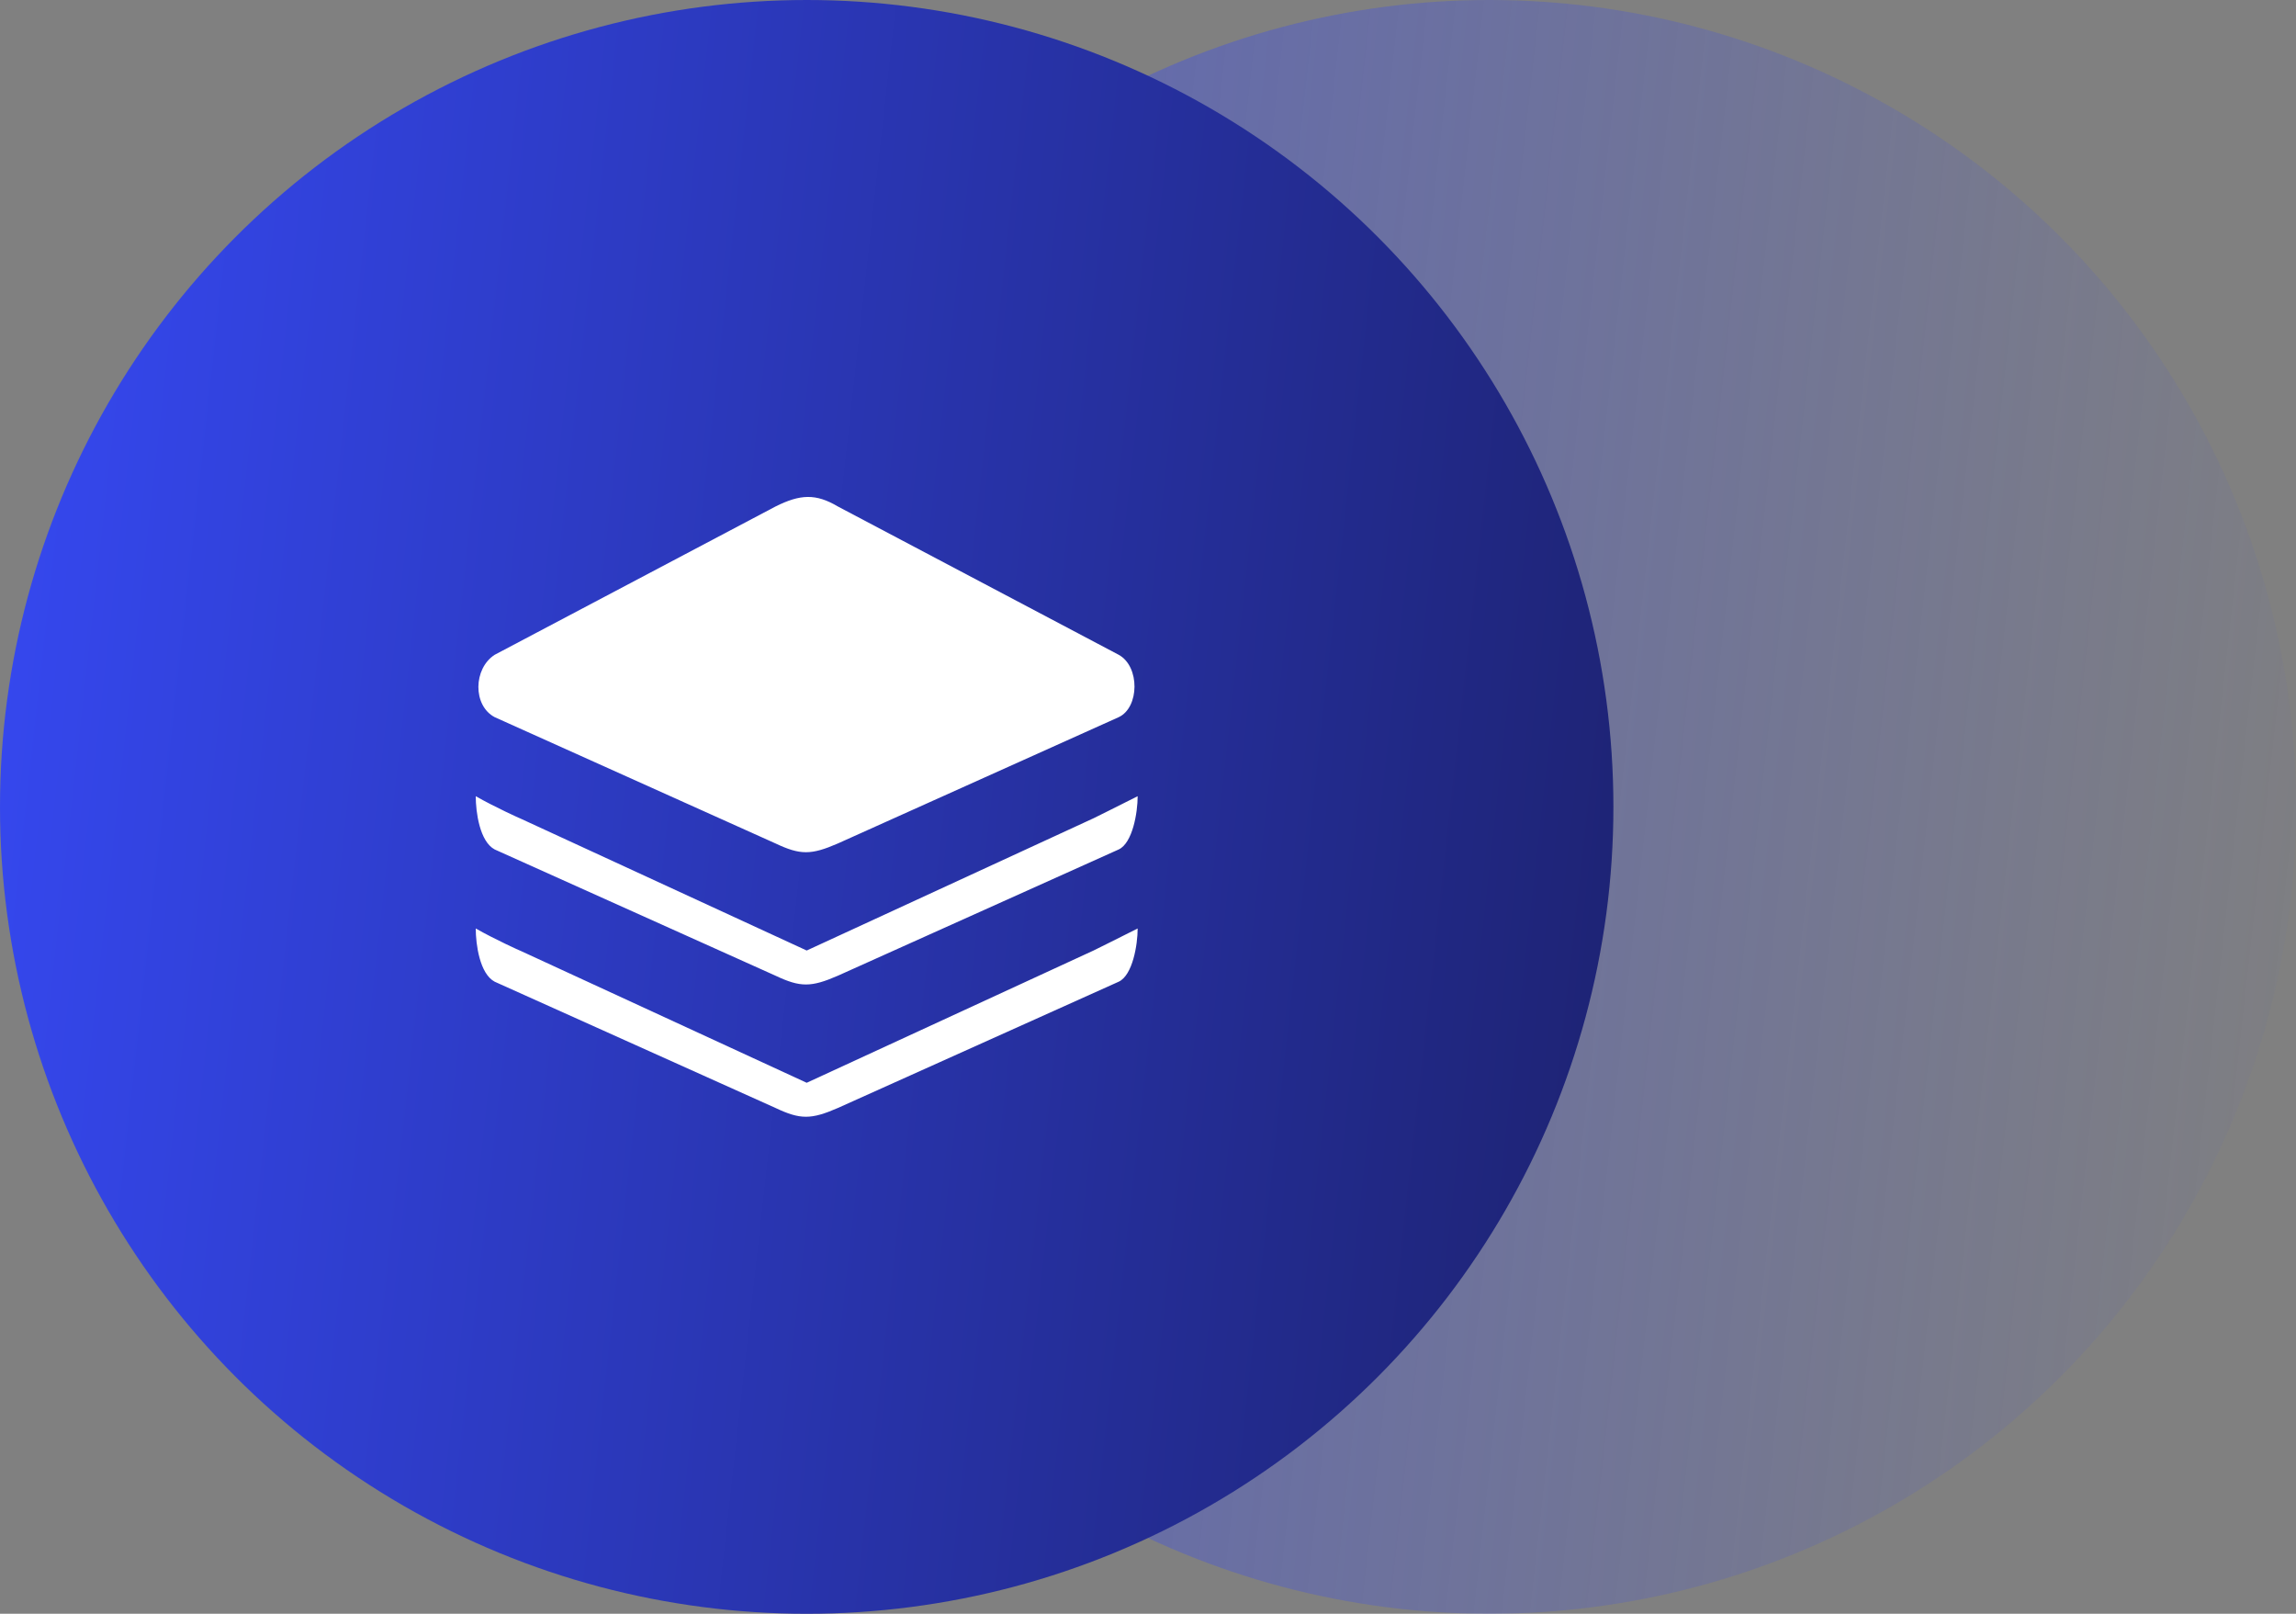 <?xml version="1.0" encoding="UTF-8"?> <svg xmlns="http://www.w3.org/2000/svg" width="111" height="78" viewBox="0 0 111 78" fill="none"><rect x="0" y="0" width="111" height="78" fill="#808080" stroke="none"/><circle cx="72" cy="39" r="39" fill="url(#paint0_linear_91_390)" fill-opacity="0.5"></circle><circle cx="39" cy="39" r="39" fill="url(#paint1_linear_91_390)"></circle><path fill-rule="evenodd" clip-rule="evenodd" d="M39 52.335L25.133 45.942C25.181 45.972 23.906 45.395 23 44.877C23 45.65 23.194 47.066 23.915 47.449L37.492 53.552C38.691 54.118 39.209 54.118 40.509 53.552L54.085 47.449C54.755 47.137 55 45.668 55 44.877C54.127 45.313 52.891 45.937 52.867 45.942L39 52.335ZM23.915 34.663L37.492 40.767C38.691 41.332 39.209 41.332 40.509 40.767L54.085 34.663C55.085 34.197 55.118 32.216 54.085 31.649L40.509 24.481C39.442 23.849 38.691 23.882 37.492 24.481L23.915 31.649C22.882 32.315 22.849 34.098 23.915 34.663ZM23.915 41.057L37.492 47.159C38.691 47.725 39.209 47.725 40.509 47.159L54.085 41.057C54.755 40.744 55 39.275 55 38.484C54.127 38.921 52.891 39.544 52.867 39.55L39 45.942L25.133 39.55C25.181 39.579 23.906 39.002 23 38.484C23 39.258 23.194 40.674 23.915 41.057Z" fill="white"></path><defs><linearGradient id="paint0_linear_91_390" x1="33" y1="0" x2="118.61" y2="9.512" gradientUnits="userSpaceOnUse"><stop stop-color="#3649F3"></stop><stop offset="1" stop-color="#3649F3" stop-opacity="0"></stop></linearGradient><linearGradient id="paint1_linear_91_390" x1="0" y1="0" x2="85.61" y2="9.512" gradientUnits="userSpaceOnUse"><stop stop-color="#3649F3"></stop><stop offset="1" stop-color="#1D2270"></stop></linearGradient></defs></svg> 